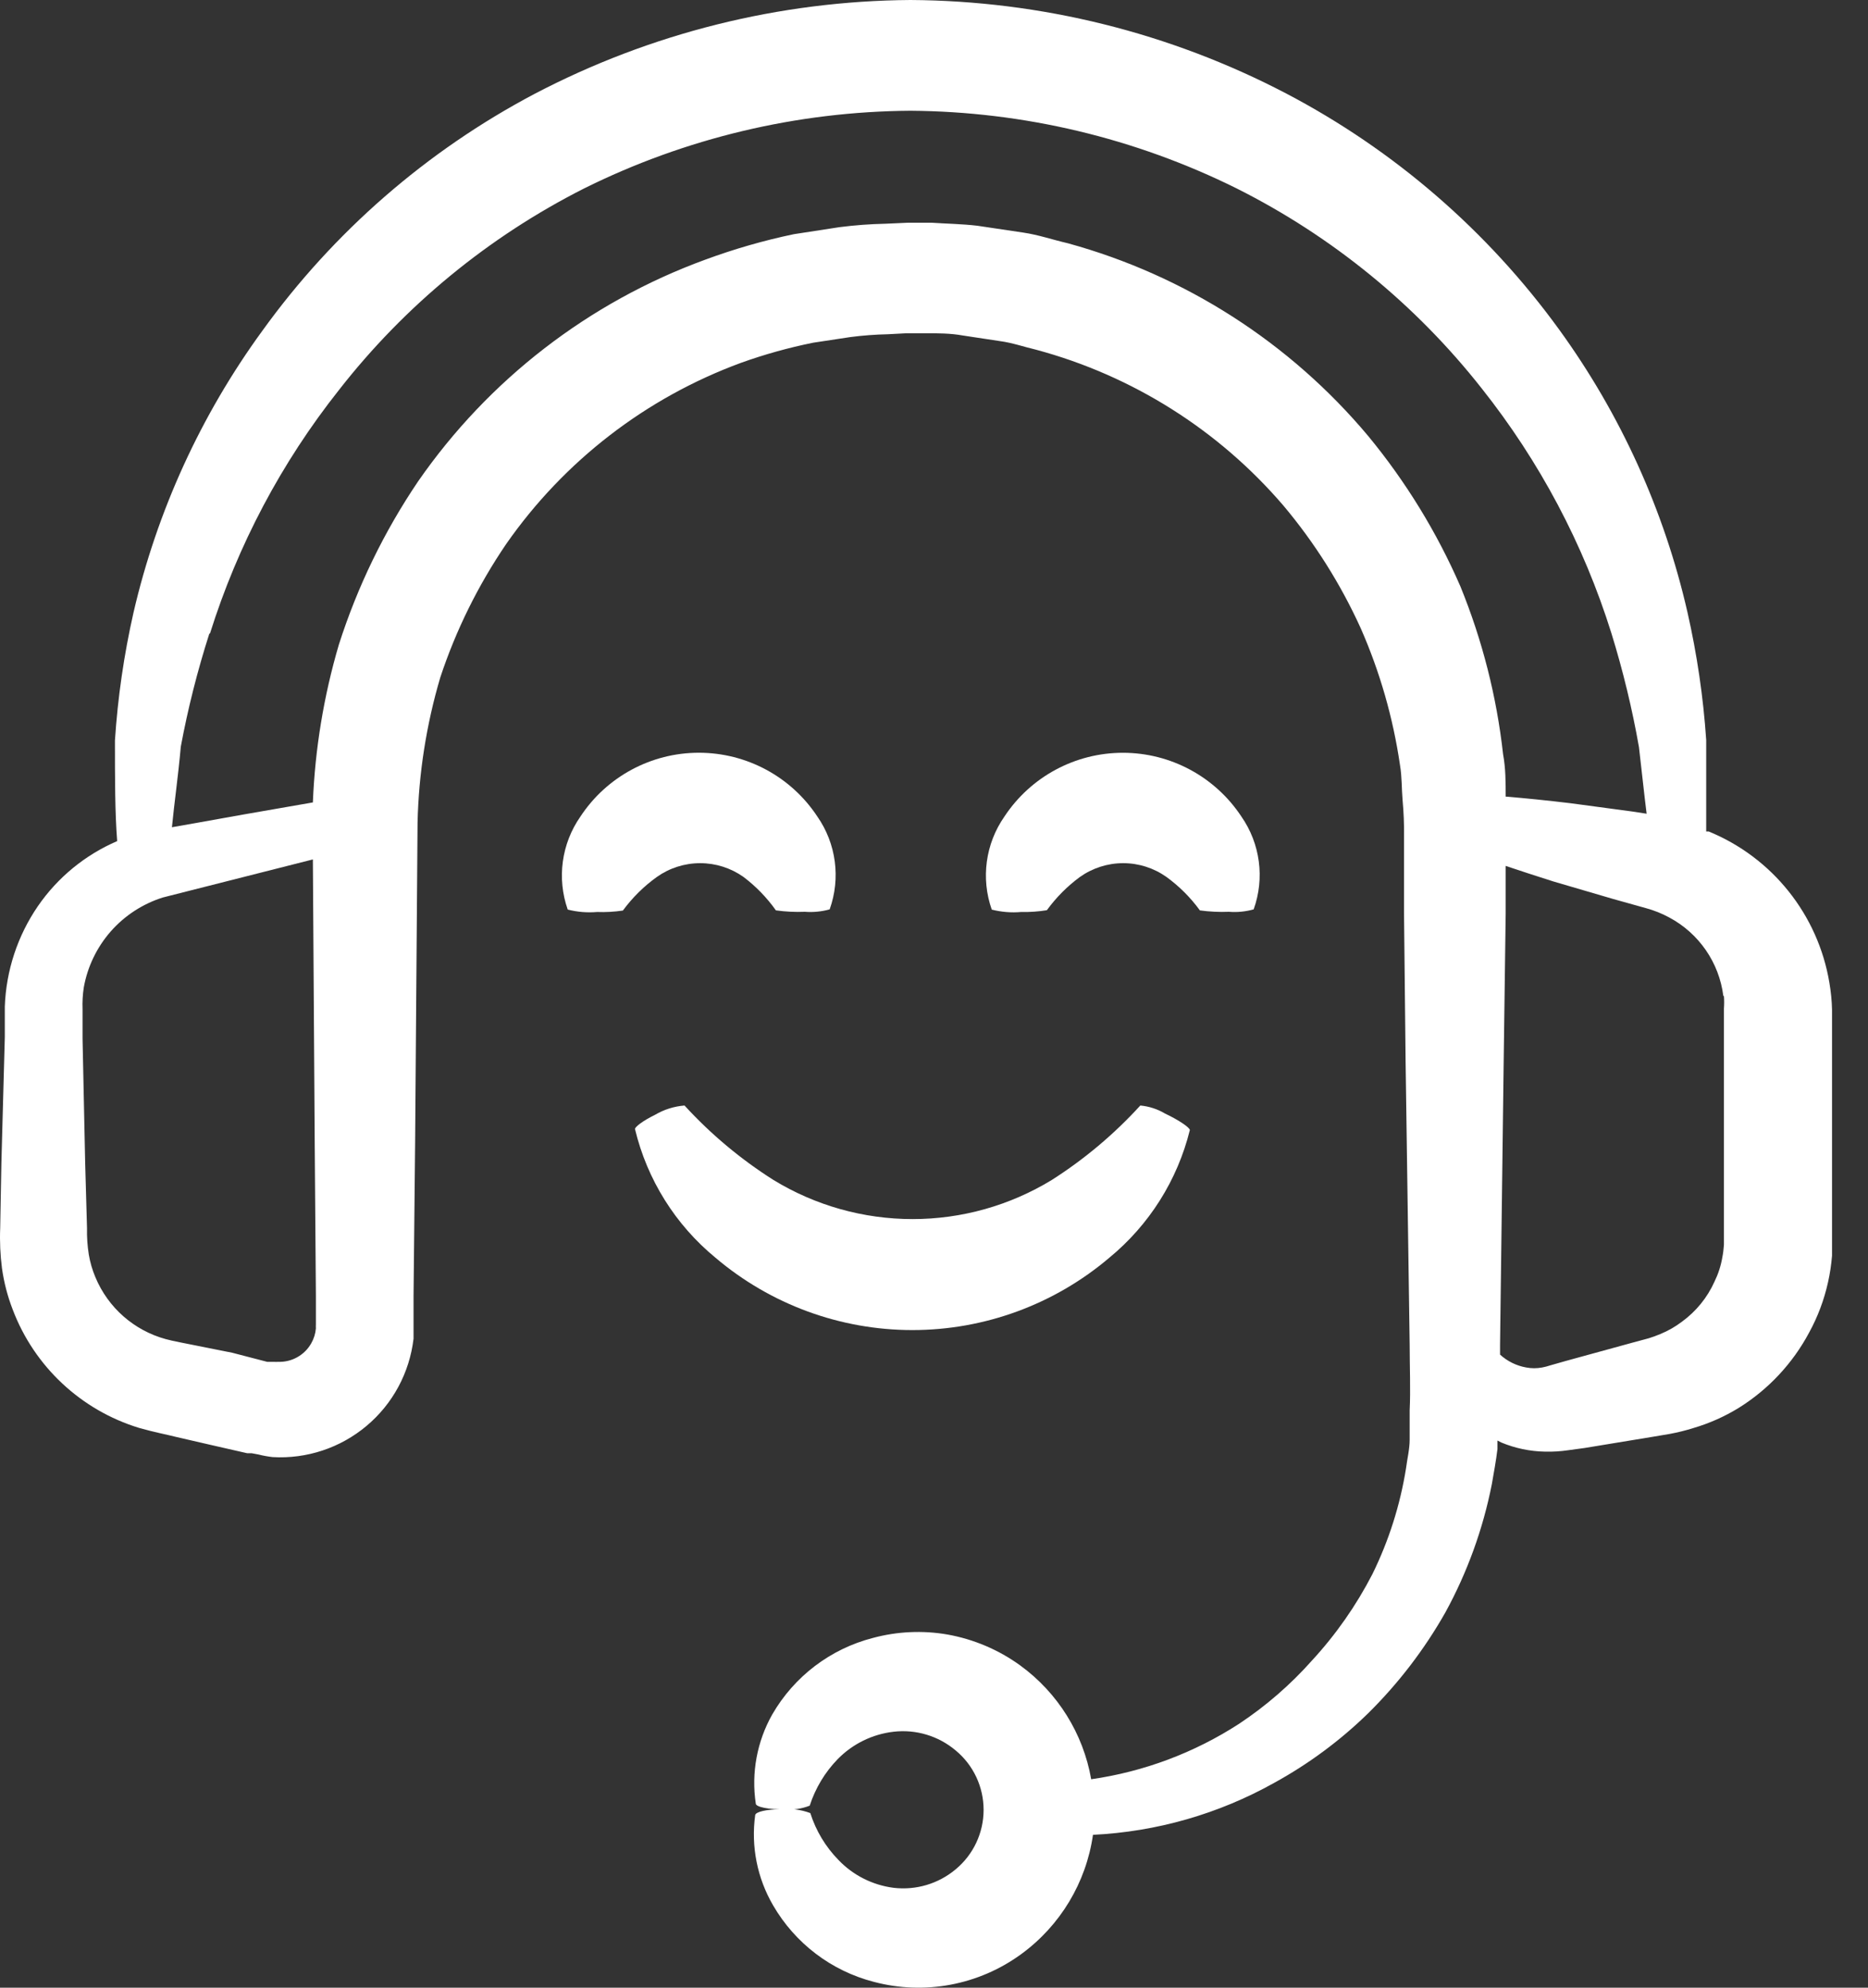 <?xml version="1.0" encoding="UTF-8"?>
<svg width="47px" height="50px" viewBox="0 0 47 50" version="1.1" xmlns="http://www.w3.org/2000/svg" xmlns:xlink="http://www.w3.org/1999/xlink">
    <rect x="0" y="0" width="47" height="50" fill="#333333" stroke="none"/>
    <title>8C7534B9-F17B-4BB0-90F0-4793D8EDFF78</title>
    <g id="Page-1" stroke="none" stroke-width="1" fill="none" fill-rule="evenodd">
        <g id="Peer-to-Peer-LP-||-Code-Brew-Labs" transform="translate(-944, -12352)" fill="#FFFFFF" fill-rule="nonzero">
            <g id="Group-11" transform="translate(100, 11762)">
                <g id="Group-5" transform="translate(844, 590)">
                    <path d="M16.528,22.059 C16.846,21.834 17.227,21.713 17.617,21.713 C18.008,21.713 18.388,21.834 18.706,22.059 C19.02,22.296 19.295,22.58 19.522,22.9 C19.764,22.934 20.007,22.946 20.251,22.936 C20.461,22.952 20.672,22.932 20.875,22.875 C21.155,22.092 21.04,21.222 20.565,20.54 C19.905,19.538 18.785,18.935 17.584,18.935 C16.384,18.935 15.264,19.538 14.604,20.54 C14.127,21.223 14.008,22.094 14.284,22.88 C14.525,22.942 14.776,22.962 15.024,22.941 C15.241,22.949 15.458,22.937 15.672,22.905 C15.911,22.58 16.2,22.294 16.528,22.059 L16.528,22.059 Z" id="Path"></path>
                    <path d="M26.34,22.896 C26.573,22.576 26.853,22.294 27.171,22.06 C27.489,21.835 27.87,21.713 28.26,21.713 C28.651,21.713 29.031,21.835 29.349,22.06 C29.672,22.295 29.955,22.578 30.19,22.901 C30.432,22.934 30.676,22.946 30.92,22.936 C31.129,22.953 31.34,22.932 31.543,22.875 C31.824,22.093 31.709,21.223 31.234,20.54 C30.573,19.539 29.453,18.936 28.253,18.936 C27.052,18.936 25.933,19.539 25.272,20.54 C24.795,21.224 24.676,22.095 24.953,22.881 C25.194,22.942 25.444,22.963 25.692,22.941 C25.909,22.946 26.126,22.931 26.34,22.896 L26.34,22.896 Z" id="Path"></path>
                    <path d="M0.319,32.94 C0.861,34.372 2.036,35.472 3.5,35.919 C3.911,36.035 4.149,36.075 4.453,36.151 L5.334,36.354 L6.22,36.556 L6.332,36.556 L6.499,36.587 L6.499,36.587 C6.617,36.617 6.738,36.639 6.859,36.653 C7.718,36.703 8.564,36.422 9.223,35.868 C9.883,35.315 10.305,34.529 10.405,33.674 L10.405,32.601 L10.445,28.726 L10.506,20.697 C10.534,19.458 10.727,18.228 11.078,17.04 C11.472,15.851 12.03,14.722 12.735,13.686 C14.191,11.598 16.252,10.007 18.641,9.128 C19.234,8.915 19.842,8.746 20.459,8.621 L21.396,8.479 C21.709,8.438 22.023,8.415 22.339,8.408 L22.81,8.383 L23.281,8.383 C23.595,8.383 23.914,8.383 24.223,8.439 L25.155,8.58 C25.469,8.621 25.768,8.727 26.072,8.798 L26.072,8.798 C28.493,9.449 30.661,10.816 32.292,12.719 C33.078,13.654 33.732,14.692 34.237,15.804 C34.72,16.902 35.052,18.061 35.225,19.248 C35.275,19.542 35.265,19.836 35.29,20.129 C35.316,20.423 35.331,20.712 35.326,21.046 L35.326,22.971 L35.366,26.73 L35.468,33.821 C35.468,34.378 35.493,34.966 35.468,35.477 L35.468,36.212 C35.468,36.455 35.407,36.693 35.377,36.931 C35.23,37.857 34.944,38.755 34.531,39.596 C34.124,40.385 33.613,41.116 33.011,41.769 C32.47,42.378 31.852,42.914 31.173,43.364 C30.048,44.092 28.78,44.567 27.455,44.757 C27.254,43.608 26.614,42.582 25.672,41.896 C25.126,41.499 24.497,41.233 23.833,41.115 C23.211,41.008 22.573,41.038 21.964,41.202 C20.895,41.477 19.983,42.17 19.431,43.126 C19.046,43.807 18.9,44.597 19.016,45.37 C19.016,45.456 19.355,45.522 19.74,45.512 C19.956,45.532 20.172,45.501 20.373,45.421 C20.515,44.982 20.756,44.581 21.077,44.251 C21.453,43.867 21.948,43.624 22.48,43.562 C23.045,43.496 23.611,43.666 24.046,44.033 C24.491,44.401 24.748,44.949 24.748,45.527 C24.748,46.105 24.491,46.653 24.046,47.022 C23.612,47.386 23.048,47.554 22.485,47.488 C21.954,47.42 21.462,47.172 21.093,46.784 C20.769,46.452 20.528,46.05 20.388,45.608 C20.149,45.519 19.893,45.486 19.639,45.512 C19.284,45.512 19.011,45.578 19.001,45.659 L19.001,45.659 C18.893,46.444 19.052,47.244 19.451,47.928 C20.004,48.883 20.916,49.577 21.984,49.853 C23.264,50.193 24.628,49.936 25.697,49.154 C26.677,48.438 27.328,47.357 27.5,46.155 C29.101,46.077 30.661,45.63 32.059,44.848 C32.923,44.374 33.719,43.785 34.425,43.096 C35.185,42.345 35.838,41.493 36.365,40.563 C36.918,39.554 37.312,38.466 37.535,37.337 C37.586,37.043 37.641,36.749 37.677,36.45 L37.677,36.237 L37.778,36.288 L37.778,36.288 C38.125,36.432 38.496,36.509 38.872,36.516 C39.069,36.521 39.265,36.509 39.46,36.48 L39.865,36.425 L41.562,36.146 L42.013,36.07 C42.213,36.033 42.411,35.984 42.605,35.923 C43.006,35.805 43.389,35.635 43.745,35.417 C44.492,34.952 45.103,34.299 45.518,33.522 C45.736,33.125 45.896,32.698 45.994,32.256 C46.043,32.035 46.077,31.812 46.095,31.587 L46.095,25.904 L46.095,25.398 L46.095,25.398 C46.09,25.172 46.067,24.947 46.029,24.724 C45.745,23.013 44.595,21.572 42.99,20.915 L42.929,20.915 L42.929,18.615 C42.856,17.534 42.698,16.46 42.458,15.403 C41.872,12.838 40.773,10.417 39.227,8.287 C37.426,5.805 35.075,3.773 32.358,2.35 C29.44,0.825 26.199,0.019 22.906,0 C19.608,0.023 16.364,0.834 13.443,2.365 C10.733,3.797 8.391,5.836 6.6,8.322 C5.053,10.444 3.95,12.856 3.358,15.414 C3.119,16.47 2.963,17.544 2.892,18.625 C2.892,19.567 2.892,20.444 2.948,21.158 L2.948,21.158 C2.144,21.504 1.454,22.069 0.957,22.789 C0.443,23.536 0.153,24.415 0.121,25.321 L0.121,26.086 L0.035,29.257 L0.005,30.893 C-0.009,31.232 0.007,31.571 0.05,31.907 C0.1,32.26 0.19,32.607 0.319,32.94 L0.319,32.94 Z M43.375,25.053 L43.375,25.053 C43.383,25.16 43.383,25.266 43.375,25.373 L43.375,30.914 L43.375,31.152 L43.375,31.314 C43.368,31.421 43.355,31.528 43.334,31.633 C43.298,31.844 43.231,32.049 43.137,32.241 C42.956,32.643 42.673,32.99 42.316,33.249 C42.15,33.375 41.967,33.479 41.774,33.558 C41.678,33.599 41.58,33.634 41.48,33.665 L41.05,33.781 L39.388,34.237 L38.998,34.348 L38.999,34.348 C38.934,34.37 38.868,34.386 38.801,34.399 C38.669,34.424 38.533,34.424 38.401,34.399 C38.155,34.356 37.927,34.243 37.742,34.075 L37.742,33.832 L37.833,26.741 L37.884,22.977 L37.884,21.782 C38.254,21.908 38.654,22.035 39.08,22.172 L40.599,22.617 L41.415,22.845 L41.415,22.845 C41.617,22.9 41.813,22.978 41.997,23.078 C42.745,23.476 43.254,24.213 43.36,25.053 L43.375,25.053 Z M5.283,15.936 C5.982,13.711 7.082,11.634 8.531,9.807 C10.188,7.685 12.293,5.956 14.695,4.741 C17.248,3.473 20.056,2.805 22.906,2.786 C25.756,2.805 28.564,3.474 31.117,4.741 C33.516,5.945 35.621,7.662 37.281,9.771 C38.737,11.605 39.843,13.691 40.543,15.926 C40.834,16.866 41.066,17.823 41.237,18.793 L41.384,20.089 L41.43,20.469 L41.065,20.413 L39.515,20.205 C38.922,20.134 38.38,20.079 37.884,20.038 C37.884,19.684 37.884,19.324 37.818,18.97 L37.818,18.97 C37.657,17.52 37.295,16.1 36.744,14.75 C36.151,13.387 35.37,12.114 34.424,10.967 C32.457,8.62 29.82,6.929 26.867,6.119 C26.492,6.033 26.127,5.906 25.742,5.85 L24.587,5.678 C24.202,5.633 23.818,5.628 23.432,5.602 L22.855,5.602 L22.278,5.628 C21.892,5.636 21.506,5.665 21.123,5.714 L19.973,5.891 L19.973,5.891 C19.213,6.05 18.467,6.265 17.739,6.534 C14.816,7.603 12.295,9.549 10.521,12.107 C9.663,13.375 8.991,14.76 8.525,16.219 C8.145,17.51 7.926,18.842 7.872,20.185 L6.124,20.489 L4.934,20.702 L4.326,20.809 C4.387,20.18 4.483,19.527 4.549,18.783 L4.549,18.782 C4.728,17.82 4.969,16.869 5.268,15.936 L5.283,15.936 Z M2.108,24.84 C2.201,24.317 2.436,23.83 2.786,23.43 C3.137,23.031 3.591,22.736 4.098,22.576 L7.872,21.619 L7.918,28.71 L7.948,32.601 L7.948,33.315 C7.946,33.349 7.946,33.383 7.948,33.416 C7.937,33.548 7.897,33.676 7.831,33.791 C7.662,34.09 7.34,34.27 6.996,34.257 C6.962,34.26 6.928,34.26 6.894,34.257 L6.722,34.257 L5.846,34.029 L4.959,33.852 C4.681,33.796 4.326,33.73 4.169,33.685 L4.169,33.685 C3.371,33.467 2.719,32.893 2.401,32.13 C2.323,31.946 2.267,31.754 2.234,31.557 C2.199,31.336 2.184,31.113 2.189,30.889 L2.143,29.258 L2.077,26.127 L2.077,25.387 L2.077,25.388 C2.07,25.205 2.08,25.021 2.108,24.841 L2.108,24.84 Z" id="Shape"></path>
                    <path d="M18.003,31.639 C19.386,32.813 21.142,33.458 22.957,33.458 C24.771,33.458 26.527,32.813 27.91,31.639 C28.914,30.814 29.625,29.688 29.937,28.427 C29.937,28.366 29.668,28.179 29.314,28.012 L29.314,28.012 C29.124,27.898 28.911,27.83 28.691,27.809 C28.034,28.529 27.284,29.16 26.462,29.683 C25.407,30.326 24.197,30.666 22.962,30.666 C21.727,30.666 20.516,30.326 19.462,29.683 C18.636,29.16 17.883,28.53 17.223,27.809 C16.962,27.83 16.709,27.909 16.483,28.042 C16.174,28.194 15.976,28.346 15.976,28.402 L15.977,28.402 C16.282,29.673 16.993,30.809 18.003,31.639 L18.003,31.639 Z" id="Path"></path>
                </g>
            </g>
        </g>
    </g>
</svg>